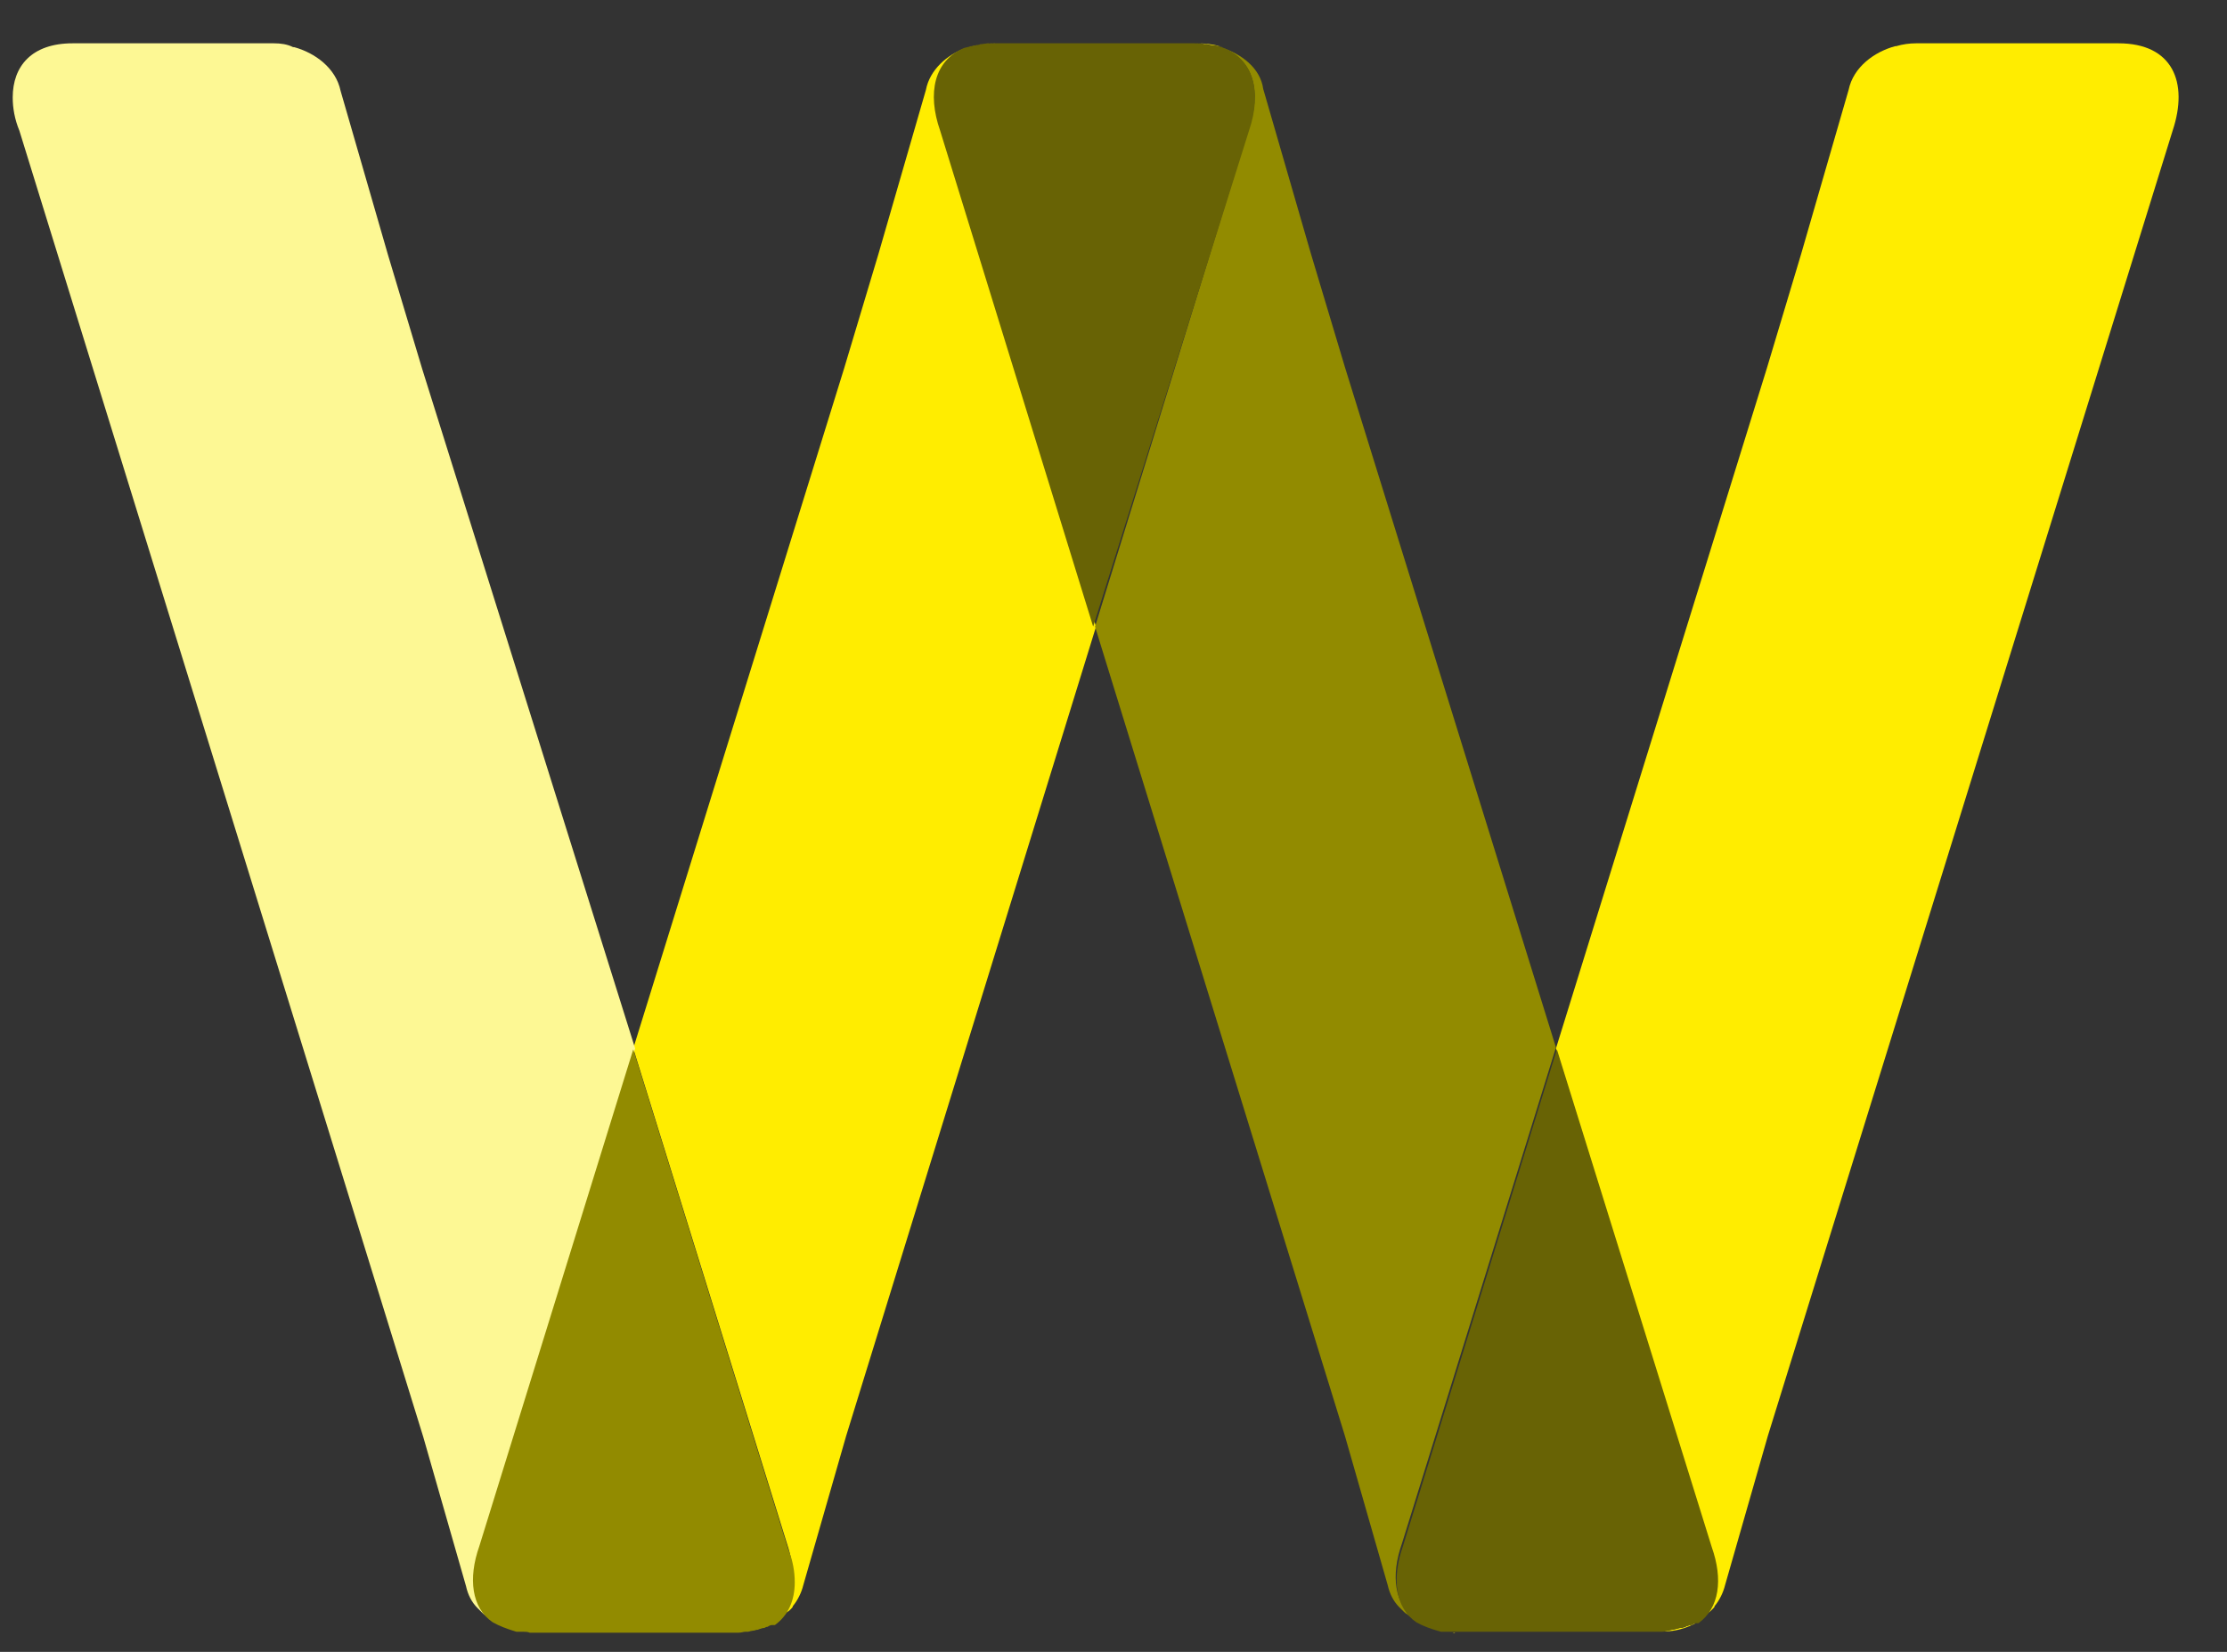 <svg width="31" height="23" viewBox="0 0 31 23" fill="none" xmlns="http://www.w3.org/2000/svg">
    <rect x="0" y="0" width="31" height="23" fill="#333333" stroke="none"/>
    <path d="M16.632 0.603C16.685 0.603 16.725 0.603 16.765 0.616H16.791C16.817 0.616 16.844 0.63 16.87 0.63C16.897 0.63 16.923 0.643 16.963 0.643H16.976C16.989 0.643 17.003 0.656 17.016 0.656C16.897 0.616 16.778 0.603 16.632 0.603ZM13.854 0.603H13.828C13.775 0.603 13.735 0.603 13.682 0.616C13.735 0.603 13.788 0.603 13.854 0.603ZM13.444 0.669C13.18 0.762 12.942 0.974 12.889 1.251L12.227 3.54L11.751 5.127L8.815 14.598L10.958 21.503C11.011 21.661 11.037 21.82 11.05 21.966C11.05 22.217 10.958 22.428 10.786 22.561C10.812 22.548 10.825 22.534 10.852 22.521H10.865C10.892 22.508 10.905 22.495 10.918 22.482L10.931 22.468C10.944 22.455 10.958 22.442 10.984 22.428L11.011 22.402C11.024 22.389 11.037 22.376 11.037 22.362C11.103 22.283 11.156 22.177 11.182 22.071L11.778 19.995L15.257 8.725L13.114 1.82C12.928 1.291 13.034 0.841 13.444 0.669ZM7.294 22.733H7.307C7.307 22.733 7.307 22.733 7.294 22.733ZM7.399 22.746C7.413 22.746 7.426 22.746 7.452 22.746C7.439 22.746 7.413 22.746 7.399 22.746Z" fill="#FFED00"/>
    <path d="M3.815 0.603H3.788H3.775H3.749H3.497H3.471H1.011C0.442 0.603 0.177 0.921 0.177 1.357C0.177 1.503 0.204 1.661 0.27 1.82L5.892 20.008L6.487 22.085C6.513 22.204 6.566 22.309 6.646 22.389C6.672 22.415 6.685 22.428 6.712 22.455C6.725 22.468 6.738 22.482 6.765 22.495C6.87 22.574 7.016 22.653 7.214 22.693C7.082 22.667 6.963 22.614 6.884 22.561C6.593 22.349 6.54 21.952 6.698 21.503L8.841 14.598L5.878 5.14L5.402 3.553L4.741 1.265C4.675 0.947 4.384 0.735 4.093 0.656H4.079C4 0.616 3.907 0.603 3.815 0.603ZM10.773 22.587L10.746 22.601H10.733C10.706 22.614 10.693 22.627 10.667 22.627H10.653L10.627 22.64C10.601 22.653 10.574 22.667 10.534 22.667H10.521C10.482 22.68 10.442 22.693 10.402 22.693H10.362C10.336 22.693 10.296 22.706 10.27 22.706C10.257 22.706 10.243 22.706 10.23 22.706C10.191 22.706 10.151 22.706 10.111 22.706C10.098 22.706 10.098 22.706 10.085 22.706C10.098 22.706 10.111 22.706 10.124 22.706C10.429 22.746 10.64 22.667 10.773 22.587Z" fill="#FDF894"/>
    <path d="M8.815 14.611L6.672 21.529C6.513 21.979 6.566 22.389 6.857 22.587C6.95 22.64 7.056 22.68 7.188 22.72C7.188 22.72 7.188 22.72 7.201 22.72H7.214H7.227H7.241C7.254 22.72 7.254 22.72 7.267 22.72H7.28C7.307 22.72 7.347 22.72 7.373 22.733C7.386 22.733 7.399 22.733 7.426 22.733H7.439H7.452C7.466 22.733 7.479 22.733 7.492 22.733H7.518H7.743H9.847H10.071H10.098C10.111 22.733 10.111 22.733 10.124 22.733C10.164 22.733 10.204 22.733 10.243 22.733C10.257 22.733 10.27 22.733 10.283 22.733C10.323 22.733 10.349 22.72 10.376 22.72H10.415C10.455 22.706 10.495 22.706 10.534 22.693H10.548C10.574 22.68 10.614 22.667 10.64 22.667L10.667 22.653H10.68C10.706 22.64 10.72 22.627 10.746 22.627H10.759H10.773H10.786C10.971 22.495 11.063 22.283 11.063 22.032C11.063 21.886 11.037 21.727 10.971 21.569L8.815 14.611Z" fill="#928B00"/>
    <path d="M29.489 0.603H27.016H26.989H26.738H26.712H26.698H26.672C26.579 0.603 26.487 0.616 26.394 0.643H26.381C26.09 0.722 25.799 0.934 25.733 1.251L25.071 3.54L24.595 5.127L21.659 14.598L23.802 21.503C23.96 21.952 23.907 22.349 23.616 22.561C23.643 22.548 23.656 22.534 23.683 22.521H23.696C23.722 22.508 23.735 22.495 23.749 22.482L23.762 22.468C23.775 22.455 23.802 22.442 23.815 22.428L23.841 22.402C23.854 22.389 23.868 22.376 23.868 22.362C23.934 22.283 23.987 22.177 24.013 22.071L24.608 19.995L30.243 1.82C30.468 1.145 30.243 0.603 29.489 0.603ZM20.164 22.733C20.177 22.733 20.177 22.733 20.19 22.733C20.19 22.733 20.177 22.733 20.164 22.733ZM20.19 22.733H20.204C20.204 22.733 20.204 22.733 20.19 22.733ZM20.217 22.733C20.23 22.733 20.243 22.733 20.256 22.733C20.243 22.746 20.23 22.733 20.217 22.733ZM20.256 22.746C20.27 22.746 20.283 22.746 20.309 22.746C20.296 22.746 20.27 22.746 20.256 22.746ZM22.955 22.746H22.73H22.783H22.955Z" fill="#FFED00"/>
    <path d="M13.881 0.603H14.132H14.159H16.632H16.606H16.354H16.328H14.159H14.132H13.881ZM13.669 0.616C13.59 0.63 13.511 0.643 13.444 0.683C13.471 0.669 13.497 0.656 13.537 0.656H13.55C13.59 0.63 13.63 0.616 13.669 0.616ZM16.989 0.656C17.452 0.815 17.571 1.278 17.373 1.82L15.243 8.725L18.722 19.995L19.317 22.071C19.344 22.191 19.397 22.296 19.476 22.376C19.503 22.402 19.516 22.415 19.542 22.442C19.555 22.455 19.569 22.468 19.595 22.482C19.701 22.561 19.846 22.64 20.045 22.68C19.913 22.653 19.794 22.601 19.701 22.548C19.41 22.336 19.357 21.939 19.516 21.489L21.659 14.585L18.722 5.114L18.246 3.526L17.584 1.238C17.545 0.947 17.28 0.749 16.989 0.656Z" fill="#928B00"/>
    <path d="M16.632 0.603H14.159H14.132H13.881H13.854H13.841C13.775 0.603 13.722 0.603 13.656 0.616C13.616 0.63 13.563 0.63 13.524 0.643H13.511C13.484 0.656 13.458 0.656 13.418 0.669C13.008 0.841 12.902 1.291 13.087 1.82L15.217 8.725L17.386 1.82C17.571 1.278 17.452 0.815 17.003 0.656C16.989 0.656 16.976 0.643 16.963 0.643H16.95C16.923 0.63 16.897 0.63 16.857 0.63C16.831 0.63 16.804 0.616 16.778 0.616H16.751C16.725 0.603 16.685 0.603 16.632 0.603Z" fill="#686305"/>
    <path d="M23.63 22.587L23.603 22.601H23.59C23.563 22.614 23.55 22.627 23.524 22.627H23.511L23.484 22.64C23.458 22.653 23.431 22.667 23.391 22.667H23.378C23.338 22.68 23.299 22.693 23.259 22.693H23.22C23.193 22.693 23.153 22.706 23.127 22.706C23.114 22.706 23.1 22.706 23.087 22.706C23.047 22.706 23.008 22.706 22.968 22.706C22.955 22.706 22.955 22.706 22.942 22.706C22.955 22.706 22.968 22.706 22.981 22.706C23.286 22.746 23.484 22.667 23.63 22.587Z" fill="#FFED00"/>
    <path d="M21.672 14.611L19.529 21.529C19.37 21.979 19.423 22.389 19.714 22.587C19.807 22.64 19.913 22.68 20.058 22.72C20.058 22.72 20.058 22.72 20.071 22.72H20.085C20.085 22.72 20.085 22.72 20.098 22.72C20.098 22.72 20.098 22.72 20.111 22.72C20.124 22.72 20.124 22.72 20.138 22.72H20.151C20.164 22.72 20.164 22.72 20.177 22.72H20.191C20.204 22.72 20.217 22.72 20.23 22.72C20.243 22.72 20.257 22.72 20.283 22.72H20.296H20.309C20.323 22.72 20.336 22.72 20.349 22.72H20.376H20.601H22.704H22.929H22.955C22.968 22.72 22.968 22.72 22.982 22.72C23.021 22.72 23.061 22.72 23.101 22.72C23.114 22.72 23.127 22.72 23.14 22.72C23.18 22.72 23.206 22.706 23.233 22.706L23.273 22.693C23.312 22.68 23.352 22.68 23.392 22.667H23.405C23.431 22.653 23.471 22.64 23.497 22.64L23.524 22.627H23.537C23.564 22.614 23.577 22.601 23.603 22.601H23.616H23.63H23.643C23.934 22.389 23.987 21.992 23.828 21.542L21.672 14.611Z" fill="#686305"/>
</svg>
